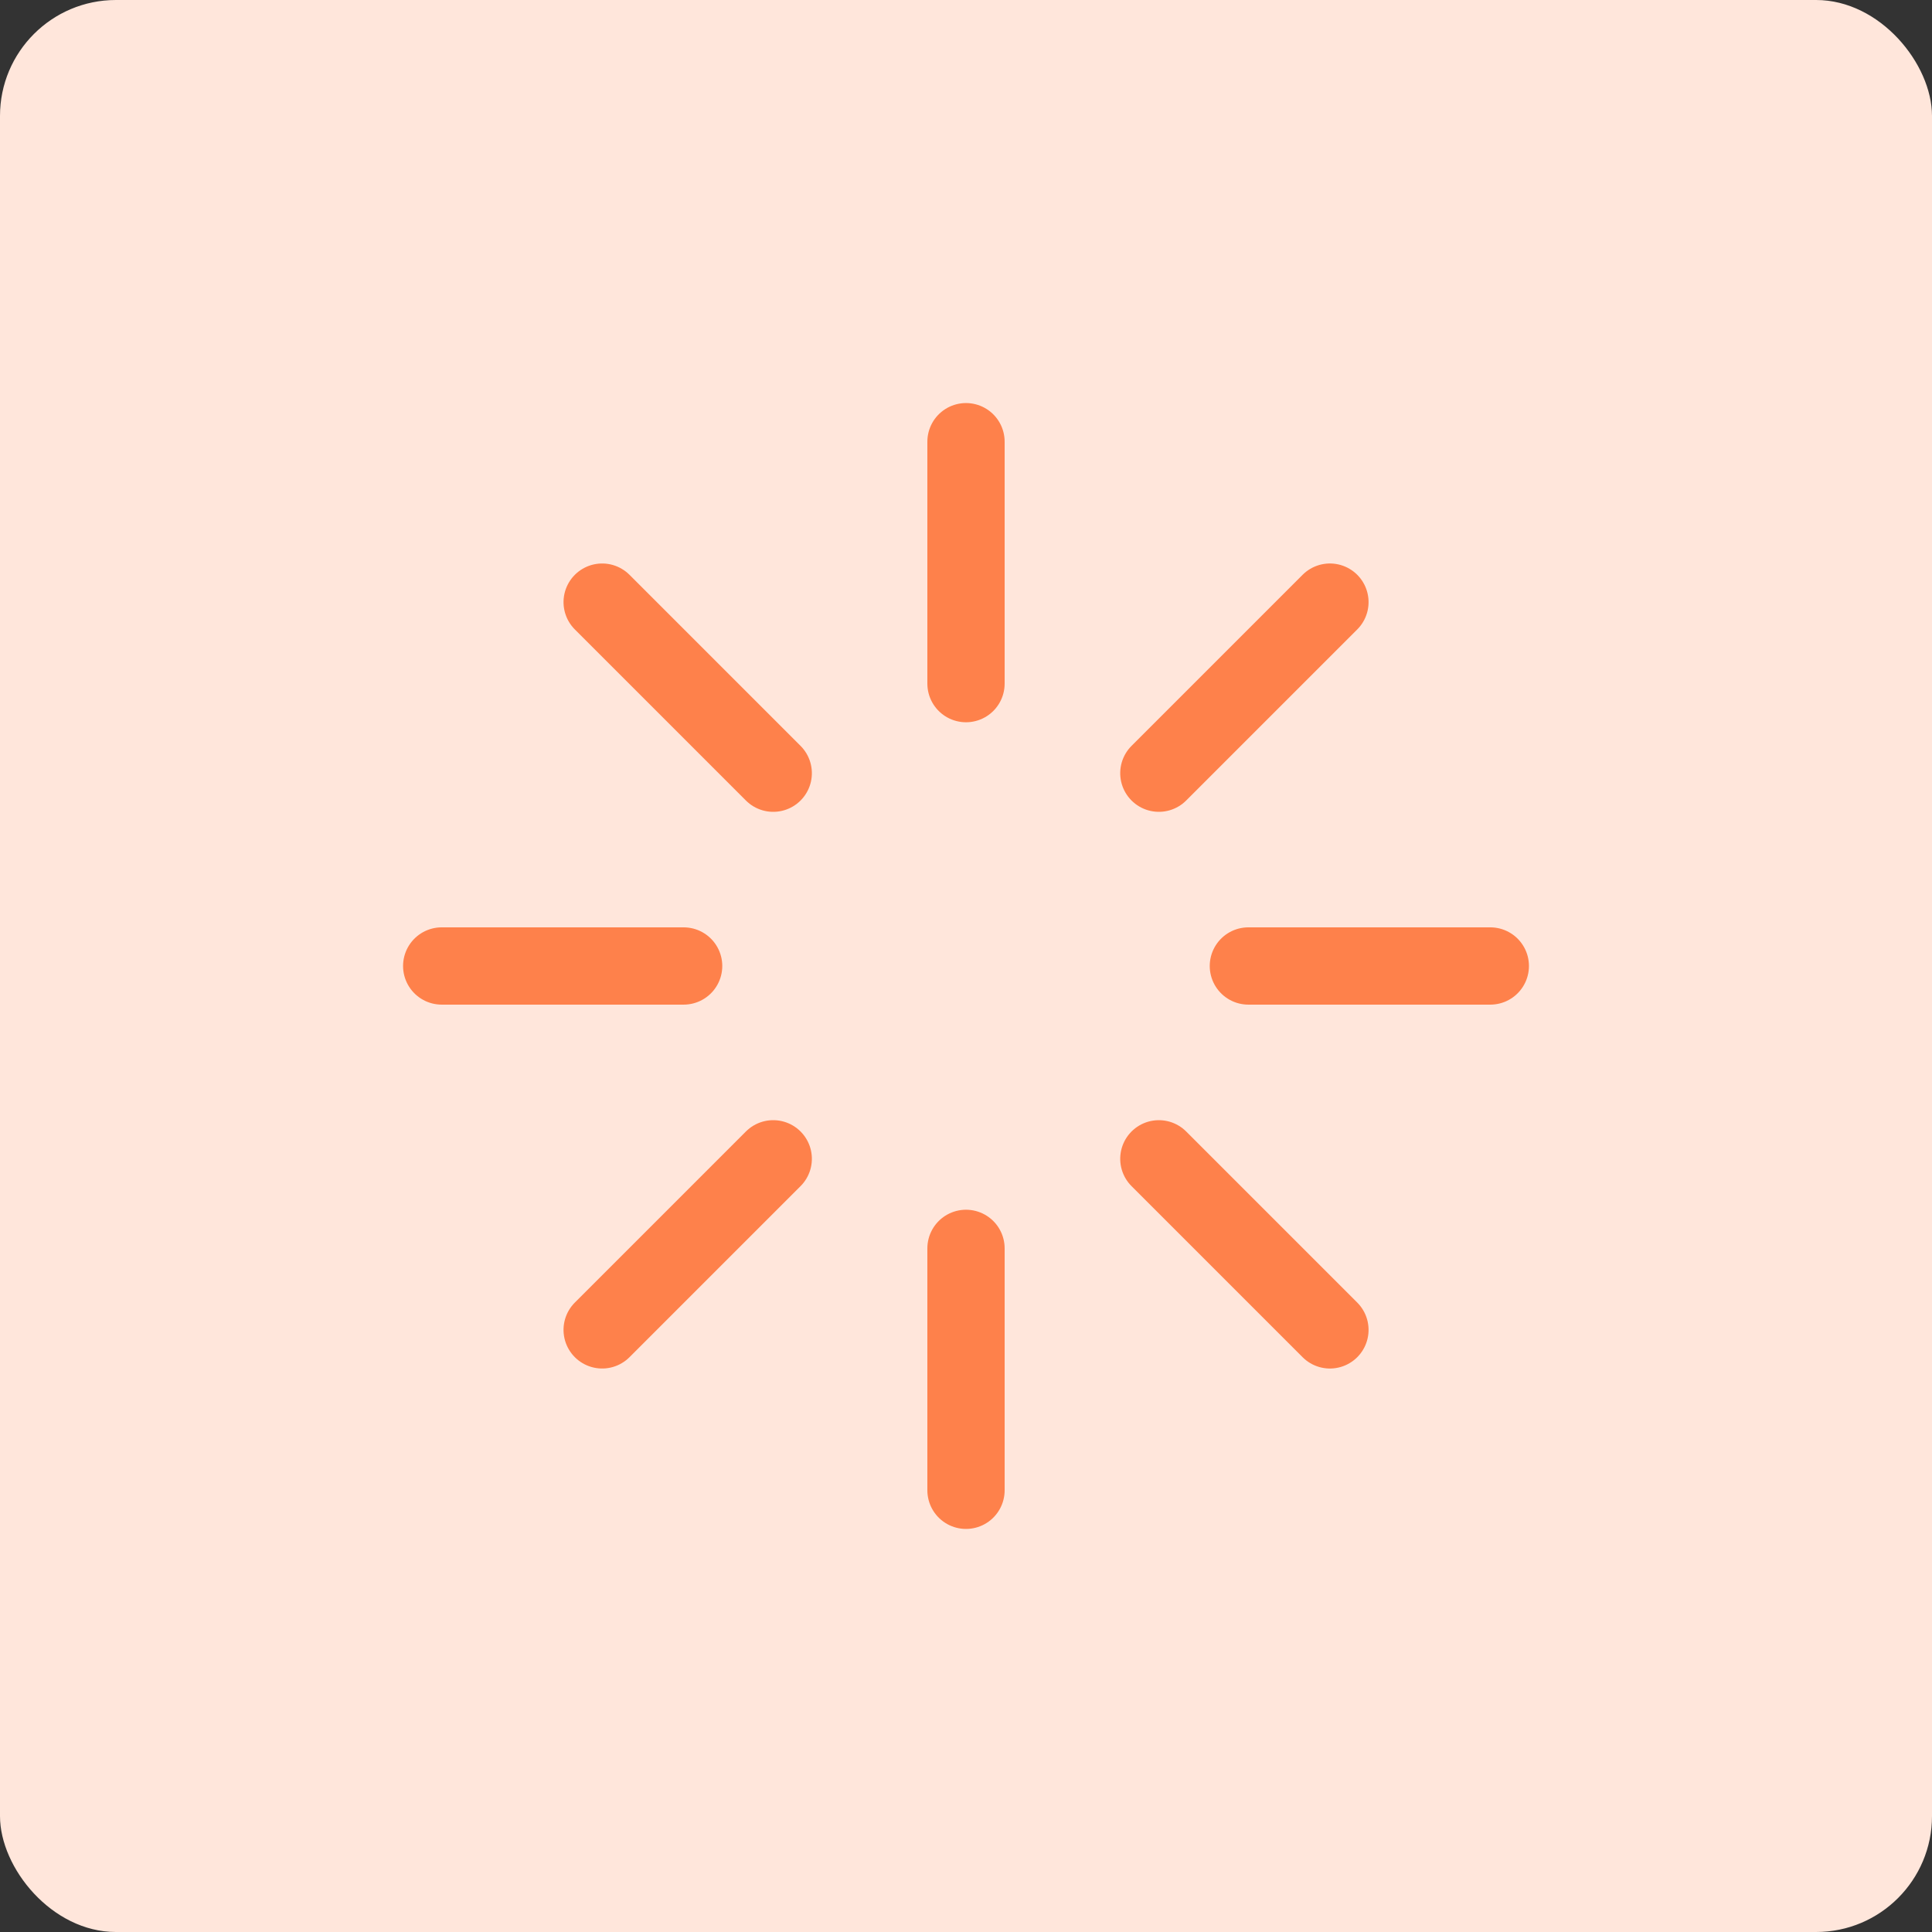 <svg xmlns="http://www.w3.org/2000/svg" width="50" height="50" viewBox="0 0 50 50">
  <rect x="0" y="0" width="50" height="50" fill="#333333" stroke="none"/>
  <g id="Group_143" data-name="Group 143" transform="translate(-1224.5 -2125.225)">
    <rect id="Rectangle_121" data-name="Rectangle 121" width="50" height="50" rx="3" transform="translate(1224.5 2125.225)" fill="#ffe6db"/>
    <g id="Group_140" data-name="Group 140" transform="translate(583.519 47.873)">
      <g id="Group_140-2" data-name="Group 140" transform="translate(656.565 2092.935)">
        <g id="Group_141" data-name="Group 141" transform="translate(0 0)">
          <path id="Path_176" data-name="Path 176" d="M0,6.261V0" transform="translate(0 0) rotate(-45)" fill="none" stroke="#fe814b" stroke-linecap="round" stroke-width="2"/>
          <path id="Path_175" data-name="Path 175" d="M0,0H6.261" transform="translate(14.407 4.427) rotate(-45)" fill="none" stroke="#fe814b" stroke-linecap="round" stroke-width="2"/>
          <line id="Line_4" data-name="Line 4" y2="6.261" transform="translate(14.407 14.407) rotate(-45)" fill="none" stroke="#fe814b" stroke-linecap="round" stroke-width="2"/>
          <line id="Line_5" data-name="Line 5" x1="6.261" transform="translate(0 18.834) rotate(-45)" fill="none" stroke="#fe814b" stroke-linecap="round" stroke-width="2"/>
        </g>
      </g>
      <g id="Group_142" data-name="Group 142" transform="translate(665.981 2088.783) rotate(45)">
        <g id="Group_141-2" data-name="Group 141" transform="translate(0 0)">
          <line id="Line_2" data-name="Line 2" y1="6.261" transform="translate(0 0) rotate(-45)" fill="none" stroke="#fe814b" stroke-linecap="round" stroke-width="2"/>
          <line id="Line_3" data-name="Line 3" x2="6.261" transform="translate(14.762 4.427) rotate(-45)" fill="none" stroke="#fe814b" stroke-linecap="round" stroke-width="2"/>
          <line id="Line_4-2" data-name="Line 4" y2="6.261" transform="translate(14.762 14.762) rotate(-45)" fill="none" stroke="#fe814b" stroke-linecap="round" stroke-width="2"/>
          <line id="Line_5-2" data-name="Line 5" x1="6.261" transform="translate(0 19.189) rotate(-45)" fill="none" stroke="#fe814b" stroke-linecap="round" stroke-width="2"/>
        </g>
      </g>
    </g>
  </g>
</svg>
